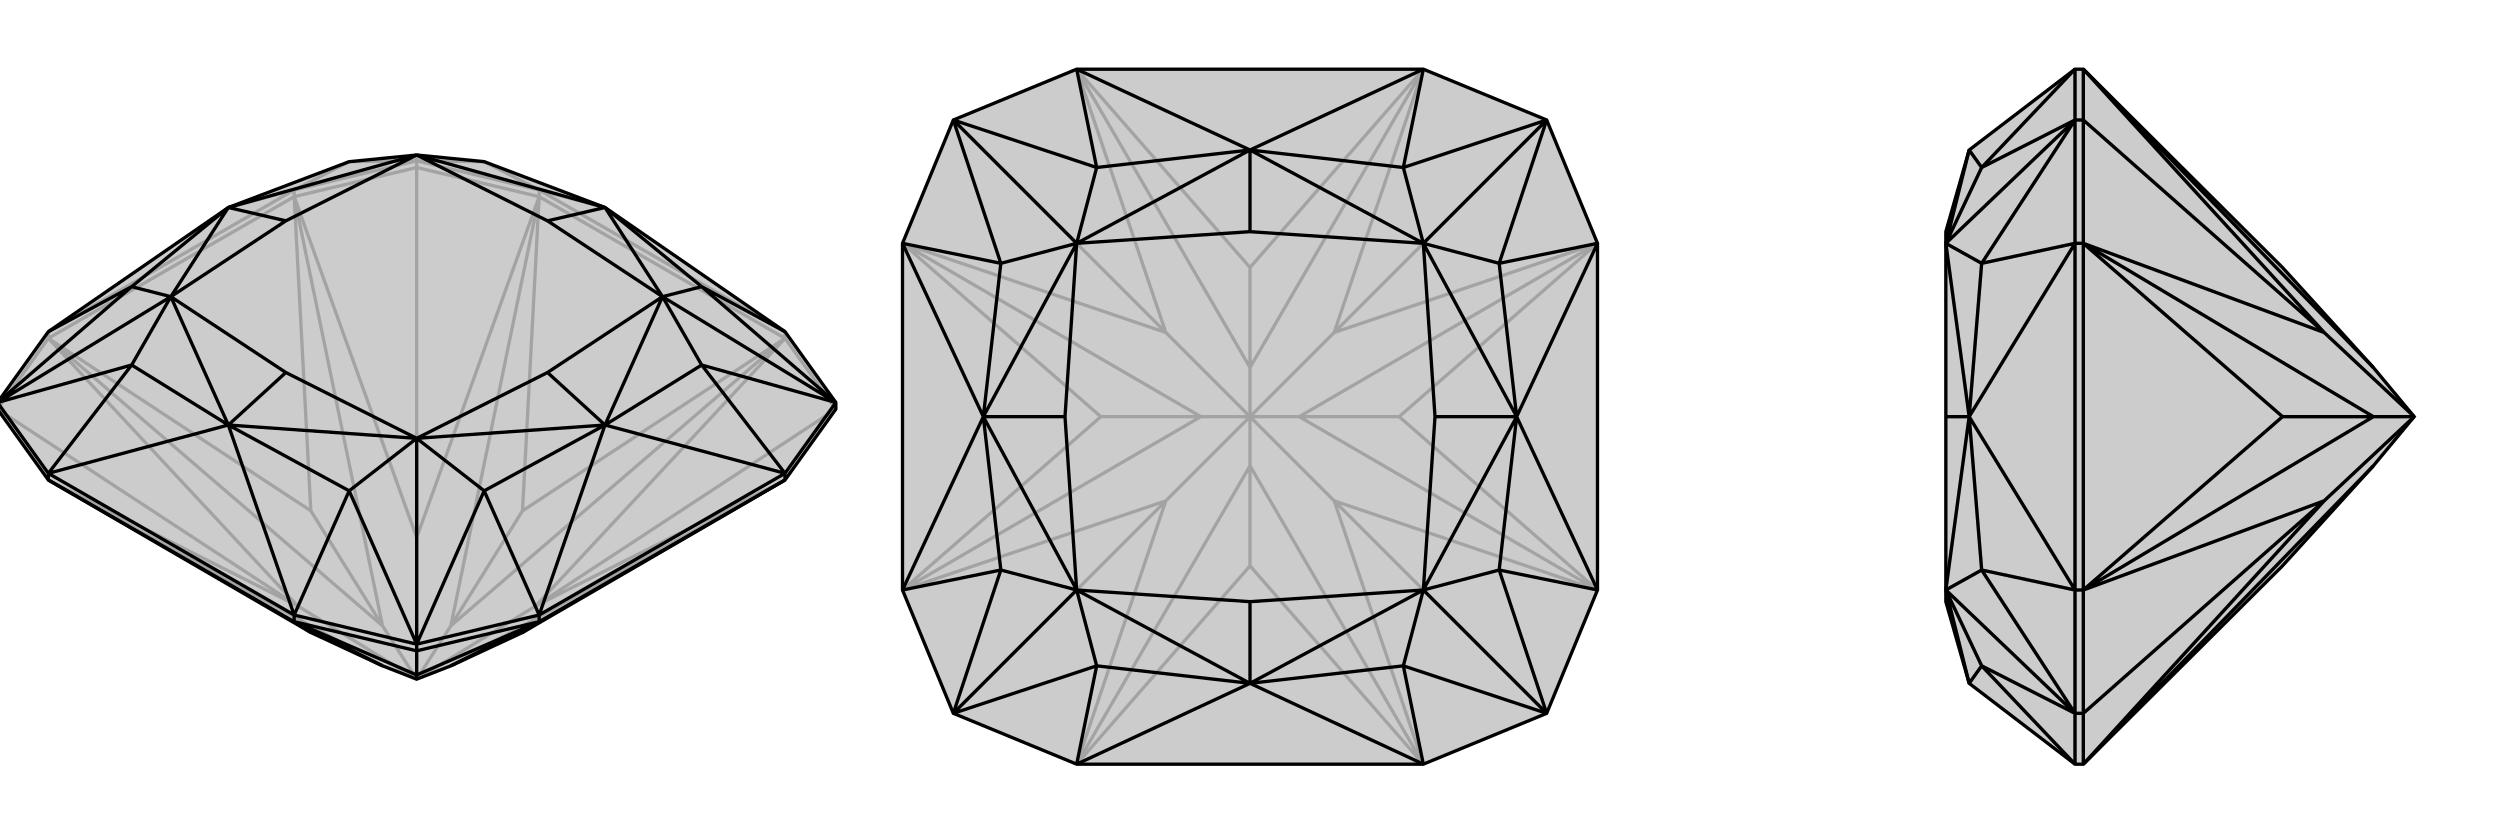 <svg xmlns="http://www.w3.org/2000/svg" viewBox="0 0 3000 1000">
    <g stroke="currentColor" stroke-width="4" fill="none" transform="translate(0 -9)">
        <path fill="currentColor" stroke="none" fill-opacity=".2" d="M942,585L627,768L541,808L500,824L459,808L373,768L58,585L-3,500L-3,492L58,407L274,258L419,203L500,195L581,203L726,258L942,407L1003,492L1003,500z" />
<path stroke-opacity=".2" d="M942,415L942,407M647,245L647,237M353,245L353,237M500,210L500,202M58,415L58,407M942,415L647,245M353,245L58,415M1003,500L942,415M1003,500L643,736M500,210L647,245M500,210L353,245M500,210L500,654M-3,500L58,415M-3,500L357,736M357,736L58,585M643,736L942,585M643,736L942,415M643,736L500,824M500,654L647,245M500,824L541,760M500,654L353,245M500,824L500,654M357,736L58,415M357,736L500,824M500,824L459,760M58,585L459,808M942,585L541,808M942,415L627,622M942,415L541,760M647,245L627,622M541,760L647,245M541,760L627,622M353,245L373,622M353,245L459,760M58,415L373,622M459,760L58,415M459,760L373,622M647,237L942,407M58,407L353,237M647,237L500,202M500,202L353,237M647,237L726,258M647,237L581,203M353,237L274,258M353,237L419,203M500,202L581,203M500,202L419,203M500,202L500,195" />
<path d="M942,585L627,768L541,808L500,824L459,808L373,768L58,585L-3,500L-3,492L58,407L274,258L419,203L500,195L581,203L726,258L942,407L1003,492L1003,500z" />
<path d="M58,585L58,577M353,755L353,747M647,755L647,747M500,790L500,782M942,585L942,577M58,585L353,755M647,755L942,585M500,790L353,755M500,790L647,755M500,790L500,819M500,819L353,755M500,819L647,755M500,819L500,824M353,755L373,768M459,808L353,755M647,755L627,768M647,755L541,808M942,577L647,747M353,747L58,577M1003,492L942,577M647,747L500,782M500,782L353,747M58,577L-3,492M942,407L842,353M942,577L726,519M942,577L842,447M647,747L726,519M647,747L581,598M353,747L274,519M353,747L419,598M58,577L274,519M58,577L158,447M58,407L158,353M1003,492L842,353M1003,492L842,447M1003,492L795,365M500,782L581,598M500,782L419,598M500,782L500,535M-3,492L158,447M-3,492L158,353M-3,492L205,365M726,258L842,353M842,353L795,365M726,519L842,447M842,447L795,365M726,519L581,598M581,598L500,535M274,519L419,598M419,598L500,535M274,519L158,447M158,447L205,365M274,258L158,353M158,353L205,365M726,258L500,195M726,258L795,365M726,258L657,274M726,519L795,365M726,519L500,535M726,519L657,456M274,519L500,535M274,519L205,365M274,519L343,456M274,258L205,365M274,258L500,195M274,258L343,274M500,195L657,274M795,365L657,274M795,365L657,456M500,535L657,456M500,535L343,456M205,365L343,456M205,365L343,274M500,195L343,274" />
    </g>
    <g stroke="currentColor" stroke-width="4" fill="none" transform="translate(1000 0)">
        <path fill="currentColor" stroke="none" fill-opacity=".2" d="M144,144L83,292L83,708L144,856L292,917L708,917L856,856L917,708L917,292L856,144L708,83L292,83z" />
<path stroke-opacity=".2" d="M856,856L601,601M856,144L601,399M144,144L399,399M144,856L399,601M399,601L292,917M601,601L708,917M500,500L500,559M601,601L917,708M601,601L500,500M601,399L917,292M500,500L559,500M601,399L708,83M601,399L500,500M399,399L292,83M500,500L500,441M399,399L83,292M500,500L399,399M399,601L83,708M399,601L500,500M500,500L441,500M292,917L500,679M292,917L500,559M708,917L500,679M500,559L708,917M500,559L500,679M917,708L679,500M917,708L559,500M917,292L679,500M917,292L559,500M559,500L679,500M708,83L500,321M708,83L500,441M292,83L500,321M500,441L292,83M500,441L500,321M83,292L321,500M83,292L441,500M83,708L321,500M441,500L83,708M441,500L321,500" />
<path d="M144,144L83,292L83,708L144,856L292,917L708,917L856,856L917,708L917,292L856,144L708,83L292,83z" />
<path d="M292,83L500,180M292,83L316,201M708,83L500,180M708,83L684,201M917,292L820,500M917,292L799,316M917,708L820,500M917,708L799,684M708,917L500,820M708,917L684,799M292,917L500,820M292,917L316,799M83,708L180,500M83,708L201,684M83,292L180,500M83,292L201,316M144,144L316,201M856,144L684,201M856,144L799,316M856,144L708,292M856,856L799,684M856,856L684,799M856,856L708,708M144,856L316,799M144,856L201,684M144,856L292,708M144,144L201,316M144,144L292,292M500,180L316,201M316,201L292,292M500,180L684,201M684,201L708,292M820,500L799,316M799,316L708,292M820,500L799,684M799,684L708,708M500,820L684,799M684,799L708,708M500,820L316,799M316,799L292,708M180,500L201,684M201,684L292,708M180,500L201,316M201,316L292,292M500,180L292,292M500,180L708,292M500,180L500,278M820,500L708,292M820,500L708,708M820,500L722,500M500,820L708,708M500,820L292,708M500,820L500,722M180,500L292,708M180,500L292,292M180,500L278,500M292,292L500,278M708,292L500,278M708,292L722,500M708,708L722,500M708,708L500,722M292,708L500,722M292,708L278,500M292,292L278,500" />
    </g>
    <g stroke="currentColor" stroke-width="4" fill="none" transform="translate(2000 0)">
        <path fill="currentColor" stroke="none" fill-opacity=".2" d="M848,559L739,679L500,917L490,917L363,820L335,722L335,708L335,500L335,292L335,278L363,180L490,83L500,83L739,321L848,441L897,500z" />
<path stroke-opacity=".2" d="M500,292L490,292M500,144L490,144M500,708L490,708M500,856L490,856M500,292L500,708M500,856L500,917M500,144L500,83M500,144L500,292M500,144L789,399M500,856L500,708M500,856L789,601M789,601L500,917M789,399L500,83M789,399L500,292M897,500L789,399M789,601L500,708M789,601L897,500M897,500L848,500M500,917L848,559M848,441L500,83M500,292L739,500M500,292L848,500M500,708L739,500M848,500L500,708M848,500L739,500M490,708L490,292M490,83L490,144M490,917L490,856M490,856L490,708M490,144L490,292M490,83L378,201M490,917L378,799M490,708L363,500M490,708L378,684M490,292L363,500M490,292L378,316M490,144L378,201M490,856L378,799M490,856L378,684M490,856L335,708M490,144L378,316M490,144L335,292M363,180L378,201M378,201L335,292M363,820L378,799M378,799L335,708M363,500L378,684M378,684L335,708M363,500L378,316M378,316L335,292M363,180L335,292M363,820L335,708M363,500L335,708M363,500L335,292M363,500L335,500" />
<path d="M848,559L739,679L500,917L490,917L363,820L335,722L335,708L335,500L335,292L335,278L363,180L490,83L500,83L739,321L848,441L897,500z" />
<path d="M500,708L490,708M500,856L490,856M500,292L490,292M500,144L490,144M500,708L500,292M500,856L500,917M500,856L500,708M500,856L789,601M500,144L500,292M500,144L500,83M500,144L789,399M789,601L500,917M789,601L500,708M789,601L897,500M789,399L500,292M897,500L848,500M789,399L500,83M789,399L897,500M848,559L500,917M500,708L739,500M500,708L848,500M500,292L739,500M500,292L848,500M848,500L739,500M500,83L848,441M490,292L490,708M490,83L490,144M490,144L490,292M490,708L490,856M490,856L490,917M490,83L378,201M490,292L363,500M490,292L378,316M490,708L363,500M490,708L378,684M490,917L378,799M490,144L378,201M490,144L378,316M490,144L335,292M490,856L378,684M490,856L378,799M490,856L335,708M363,180L378,201M378,201L335,292M363,500L378,316M378,316L335,292M363,500L378,684M378,684L335,708M363,820L378,799M378,799L335,708M363,180L335,292M363,500L335,292M363,500L335,708M363,500L335,500M363,820L335,708" />
    </g>
</svg>